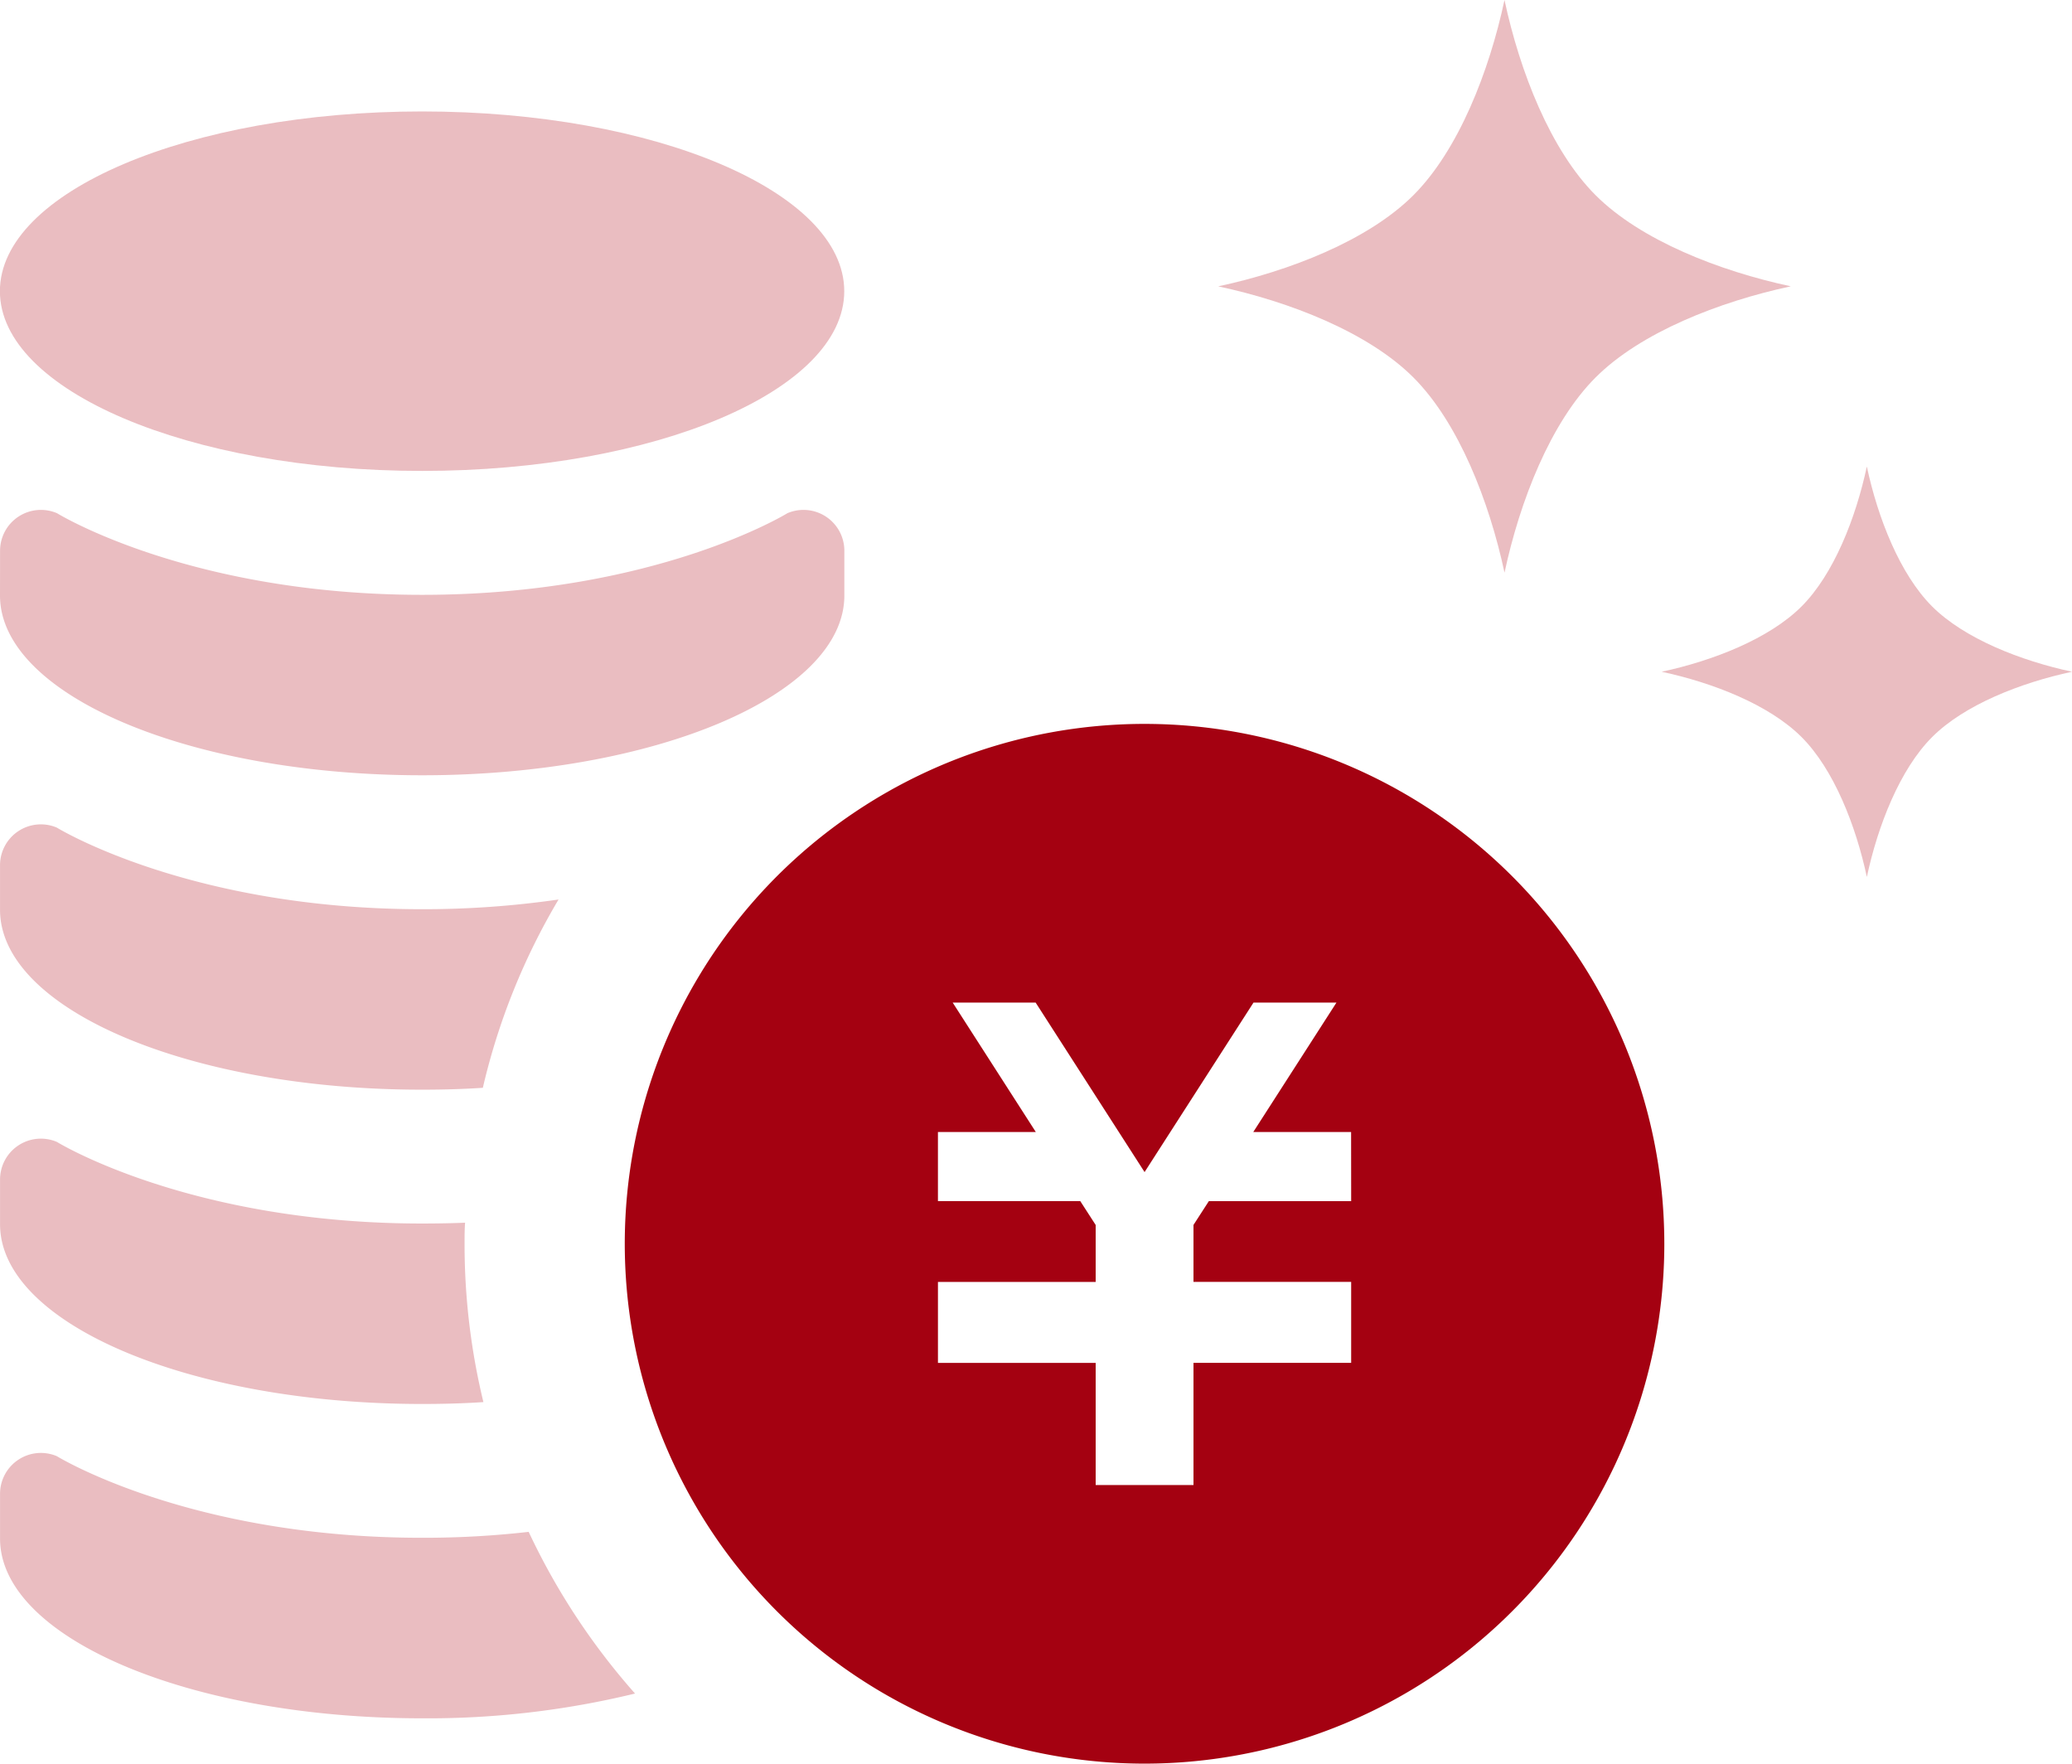 <svg xmlns="http://www.w3.org/2000/svg" width="167.359" height="142.425" viewBox="0 0 167.359 142.425">
  <g id="icon" transform="translate(-128 -359.239)">
    <path id="パス_299" data-name="パス 299" d="M218.035,415.333a41.983,41.983,0,1,0,41.981,41.983A41.985,41.985,0,0,0,218.035,415.333Zm16.687,38.54H223.227l-1.241,1.922v4.6h12.736v6.536H221.986V476.8h-7.9v-9.862h-12.74V460.4h12.74V455.8l-1.246-1.93H201.345V448.29h7.905l-6.715-10.453h6.7l8.8,13.69,8.8-13.69h6.7l-6.719,10.453h7.9Z" transform="translate(2.414 2.366)" fill="#a40111"/>
    <path id="パス_300" data-name="パス 300" d="M196.192,382.755c0,8.019-15.264,14.515-34.1,14.515s-34.1-6.5-34.1-14.515,15.263-14.516,34.1-14.516S196.192,374.738,196.192,382.755Z" fill="#eabdc1"/>
    <path id="パス_301" data-name="パス 301" d="M128,405.793c0,8.019,15.263,14.516,34.1,14.516s34.1-6.5,34.1-14.516v-3.609a3.3,3.3,0,0,0-4.6-3.039s-10.667,6.592-29.5,6.592-29.495-6.592-29.495-6.592a3.3,3.3,0,0,0-4.6,3.039Z" transform="translate(0 1.539)" fill="#eabdc1"/>
    <path id="パス_302" data-name="パス 302" d="M173.115,429.127A53.43,53.43,0,0,0,167,444.333c-1.611.107-3.241.152-4.915.152-18.816,0-34.083-6.5-34.083-14.531v-3.588a3.3,3.3,0,0,1,4.588-3.046s10.679,6.59,29.495,6.59A76.113,76.113,0,0,0,173.115,429.127Z" transform="translate(0 2.754)" fill="#eabdc1"/>
    <path id="パス_303" data-name="パス 303" d="M167.045,468.5c-1.607.109-3.284.152-4.958.152-18.816,0-34.083-6.5-34.083-14.507v-3.61a3.3,3.3,0,0,1,4.588-3.048s10.679,6.592,29.495,6.592c1.2,0,2.348-.021,3.478-.066-.041.565-.041,1.133-.041,1.7A54.132,54.132,0,0,0,167.045,468.5Z" transform="translate(0 3.968)" fill="#eabdc1"/>
    <path id="パス_304" data-name="パス 304" d="M179.293,490.823a70.759,70.759,0,0,1-17.206,2c-18.816,0-34.083-6.505-34.083-14.509V474.7a3.3,3.3,0,0,1,4.588-3.046s10.679,6.59,29.495,6.59a75.081,75.081,0,0,0,8.615-.478A54.715,54.715,0,0,0,179.293,490.823Z" transform="translate(0 5.182)" fill="#eabdc1"/>
    <path id="パス_305" data-name="パス 305" d="M163.563,383.764c-3.635-3.637-6.123-9.986-7.358-15.764-1.237,5.779-3.722,12.13-7.359,15.766s-9.987,6.122-15.764,7.359c5.779,1.235,12.129,3.721,15.765,7.358s6.123,9.986,7.36,15.764c1.235-5.779,3.722-12.131,7.357-15.766s9.987-6.122,15.764-7.359C173.55,389.887,167.2,387.4,163.563,383.764Z" transform="translate(93.316 -8.761)" fill="#eabdc1"/>
    <path id="パス_306" data-name="パス 306" d="M154.928,379.3c-2.605-2.606-4.389-7.157-5.273-11.3-.887,4.142-2.668,8.694-5.274,11.3s-7.158,4.388-11.3,5.274c4.142.885,8.693,2.667,11.3,5.273s4.389,7.157,5.275,11.3c.885-4.142,2.668-8.694,5.273-11.3s7.158-4.388,11.3-5.274C162.086,383.686,157.534,381.9,154.928,379.3Z" transform="translate(129.133 28.914)" fill="#eabdc1"/>
  </g>
</svg>
